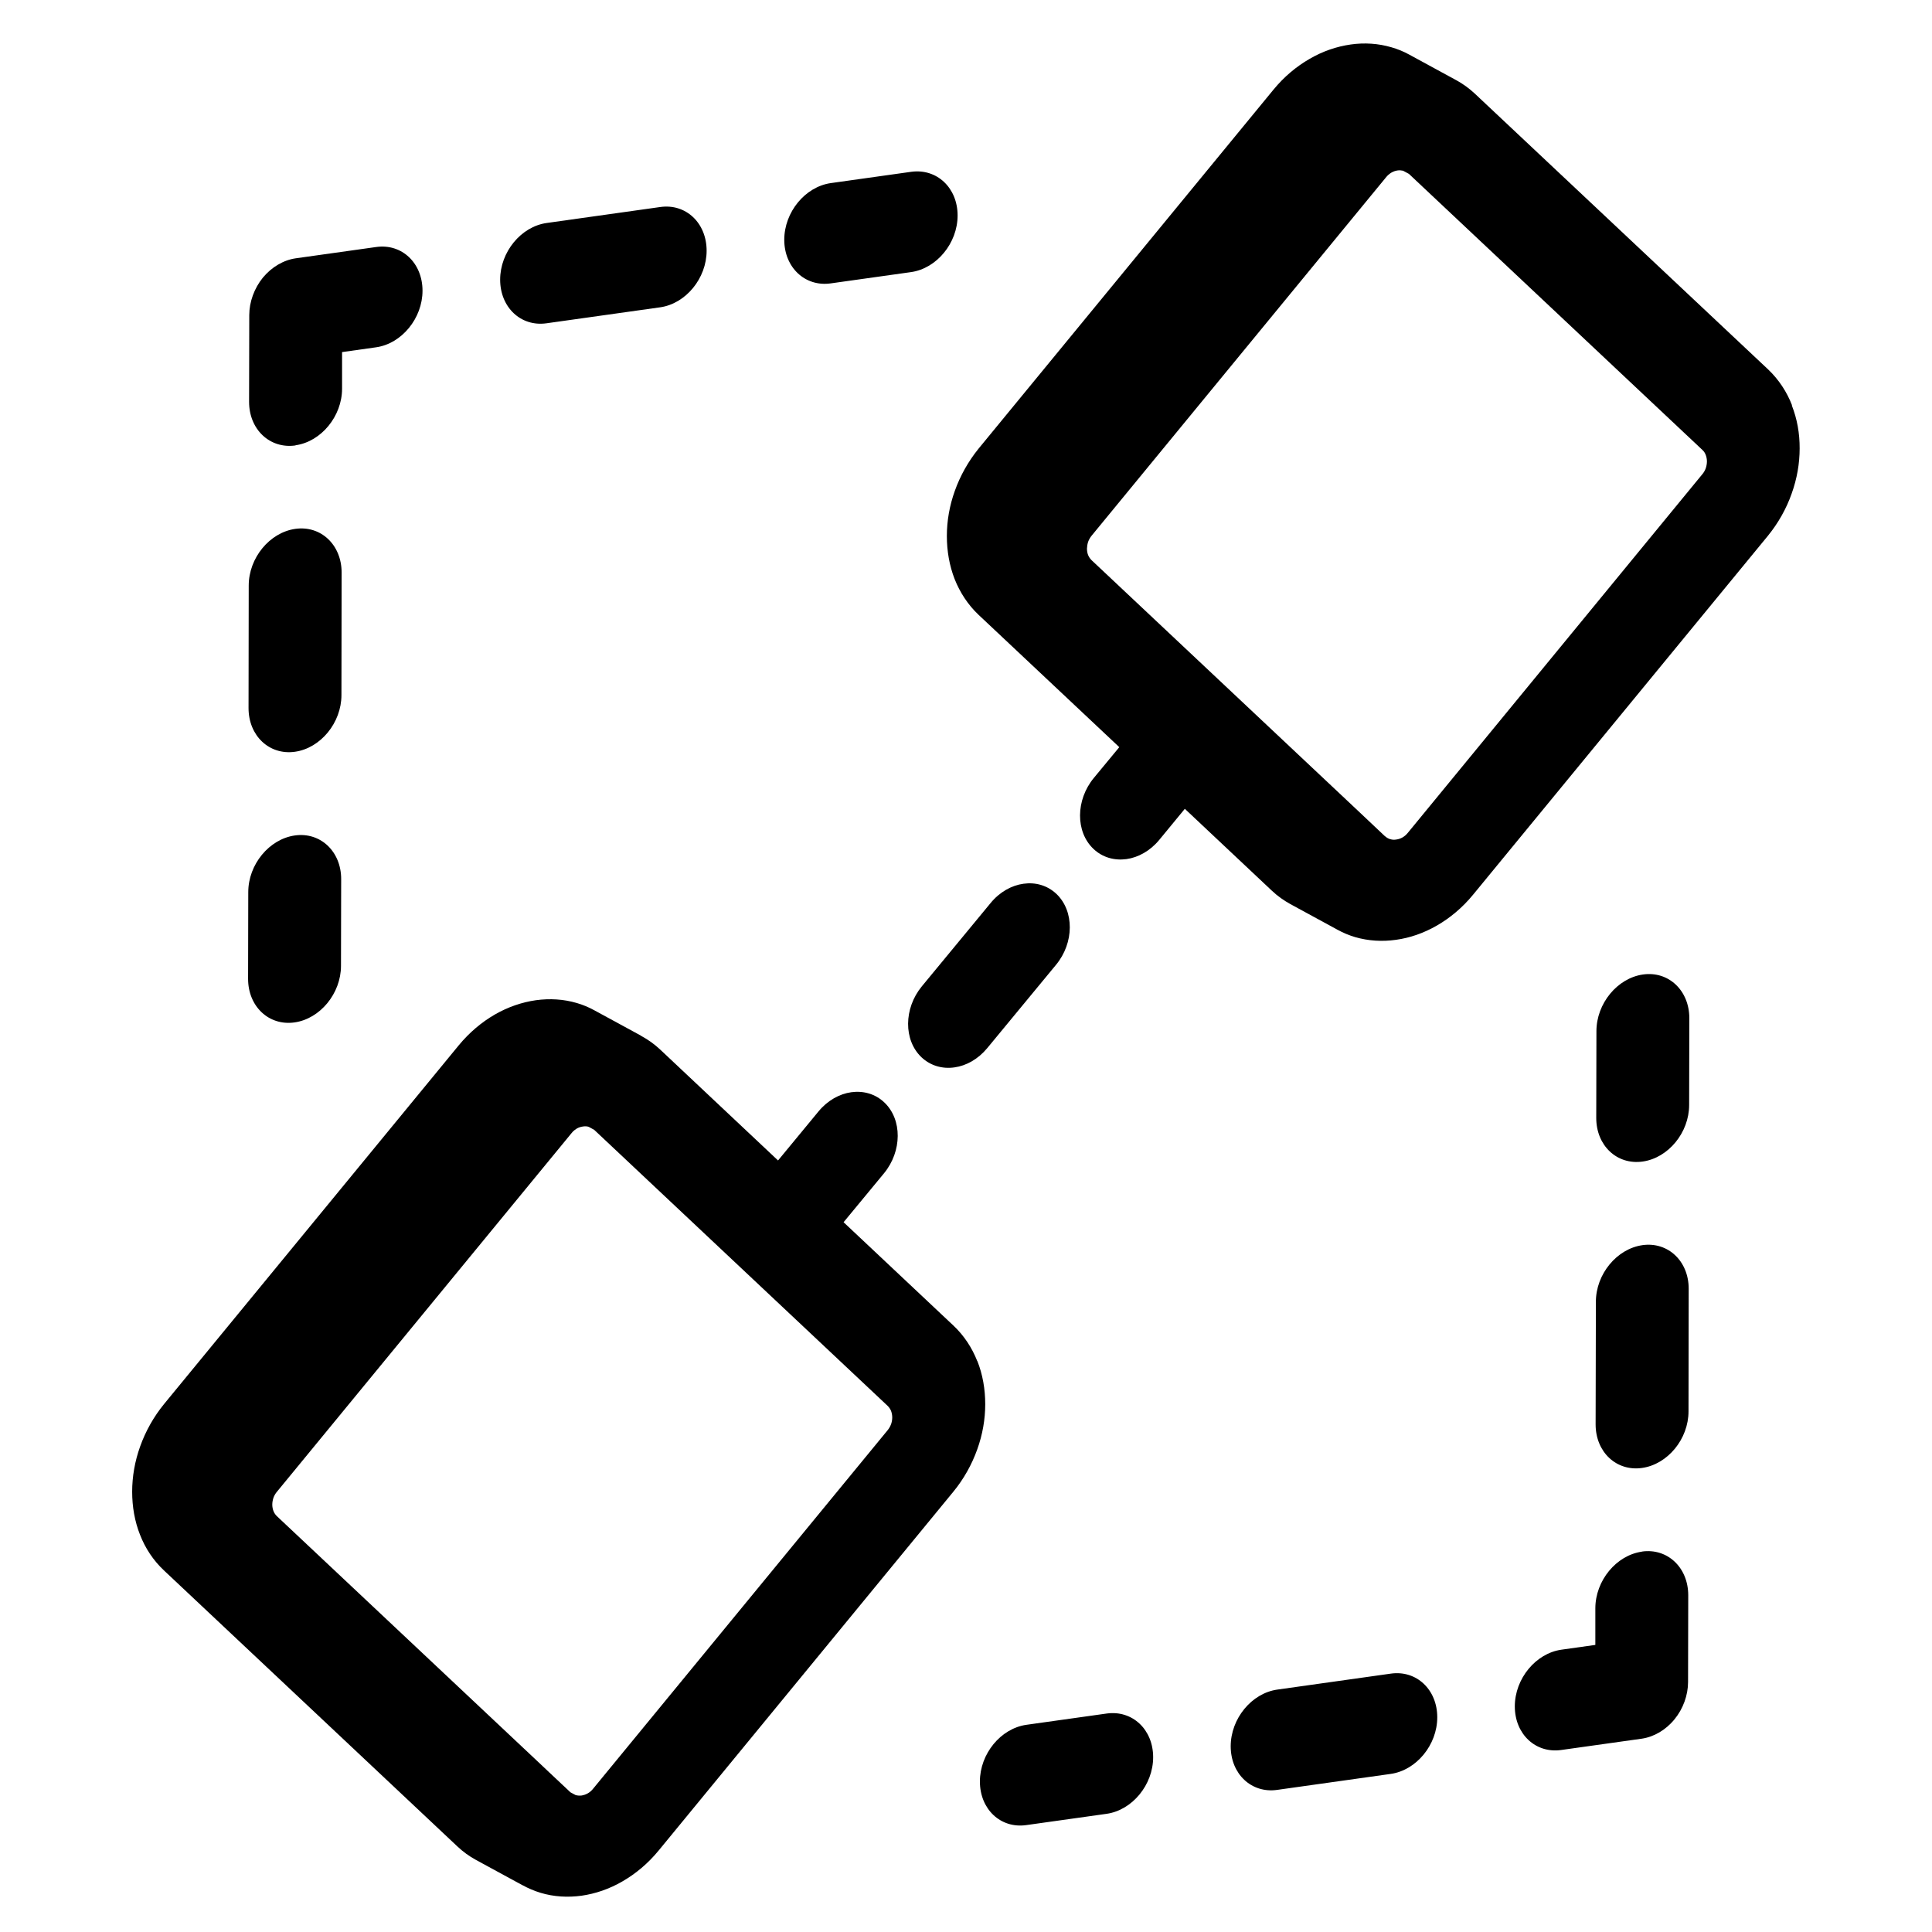 <?xml version="1.0" encoding="UTF-8"?><svg id="Artwork" xmlns="http://www.w3.org/2000/svg" viewBox="0 0 214 214"><defs><style>.cls-1{stroke-width:0px;}</style></defs><path class="cls-1" d="m198.5,44.9c-.58-1.5-1.47-2.85-2.63-3.96l-32.5-30.56c-.63-.59-1.32-1.09-2.05-1.49-.01,0-.03-.01-.04-.02l-5.2-2.83c-.62-.34-1.28-.61-1.95-.8-1.46-.43-2.99-.53-4.53-.31-1.54.22-3.08.74-4.54,1.59-1.46.84-2.84,1.99-4.01,3.42l-32.63,39.72c-1.17,1.44-2.06,3.04-2.65,4.69-.6,1.66-.89,3.36-.89,5.02,0,1.66.28,3.28.86,4.77.59,1.49,1.48,2.85,2.64,3.95l15.6,14.67-2.82,3.41c-2.02,2.45-2.04,5.97-.04,7.86,0,0,0,0,0,0,1,.95,2.32,1.31,3.65,1.13,1.31-.18,2.63-.91,3.63-2.12l2.84-3.45,9.63,9.06c.63.6,1.33,1.09,2.07,1.5l5.02,2.73s0,0,0,0c0,0,0,0,0,0l.2.11s-.03-.02-.04-.02c.01,0,.02.01.04.02.62.34,1.27.61,1.94.81,1.45.42,2.99.52,4.53.3,1.54-.21,3.07-.74,4.53-1.58,1.46-.84,2.84-1.99,4.01-3.42l32.63-39.72c1.17-1.43,2.07-3.04,2.65-4.69.6-1.66.89-3.36.89-5.02.01-1.66-.28-3.28-.87-4.77Zm-48.2-35.54s.06-.03.1-.05c-.03.02-.07.03-.1.05,0,0,0,0,0,0Zm-4.18,92.14h0s0,0,0,0c.02.02.04.03.06.05-.02-.02-.04-.03-.06-.05Zm42.82-49.63c-.09.24-.21.46-.39.67l-32.62,39.72c-.18.22-.36.37-.58.5-.21.12-.45.2-.68.23-.24.04-.47.03-.68-.04-.09-.02-.17-.05-.25-.1-.02-.01-.04-.02-.06-.03-.09-.05-.18-.12-.27-.2h0s0,0,0,0h-.01s-3.04-2.87-3.04-2.87l-29.45-27.7c-.17-.17-.29-.35-.38-.56-.09-.22-.13-.47-.13-.73.01-.25.05-.51.13-.75.09-.24.21-.46.39-.68l32.63-39.72c.1-.13.22-.24.34-.33.07-.06.15-.11.23-.16.21-.12.45-.21.69-.24.2-.03.41-.01.6.03l.65.35,32.5,30.57c.18.16.3.35.38.57.08.21.13.46.13.71s-.05.52-.13.76Z"/><path class="cls-1" d="m108.25,150.77c-.58-1.48-1.47-2.84-2.64-3.94l-12.17-11.45,4.47-5.41c2.02-2.45,2.04-5.97.04-7.86,0,0,0,0,0,0-1-.95-2.32-1.31-3.65-1.13-1.31.18-2.63.91-3.63,2.12l-4.49,5.44-13.06-12.29c-.64-.6-1.33-1.09-2.07-1.49-.03-.02-.07-.04-.1-.06.03.02.07.03.11.05l-5.24-2.85c-.62-.34-1.27-.61-1.93-.8-1.46-.43-2.99-.52-4.53-.31-1.54.22-3.08.74-4.54,1.58-1.46.84-2.84,2-4.01,3.42l-32.63,39.72c-1.17,1.43-2.06,3.04-2.65,4.69-.6,1.66-.89,3.37-.89,5.03,0,1.66.28,3.28.87,4.77.58,1.49,1.47,2.84,2.64,3.94l32.5,30.57c.63.6,1.33,1.1,2.06,1.5l5.24,2.85s-.07-.04-.1-.06c.65.36,1.34.65,2.03.86,1.46.44,3,.53,4.54.32,1.53-.22,3.07-.74,4.53-1.59,1.46-.84,2.84-1.99,4.01-3.42l32.63-39.73c1.17-1.42,2.06-3.03,2.65-4.68.6-1.66.89-3.36.89-5.02s-.28-3.29-.87-4.78Zm-9.55,6.98c-.09.24-.21.46-.39.68l-32.63,39.72c-.17.21-.36.37-.57.49s-.44.2-.68.24c-.24.03-.48.01-.68-.05l-.52-.28s-.01,0-.01-.01c-.01,0-.01,0-.02,0l-.03-.03-2.31-2.17-.75-.71-29.44-27.69c-.17-.16-.29-.35-.38-.57-.08-.21-.13-.46-.13-.71s.05-.52.13-.76c.09-.24.21-.46.39-.67l32.63-39.72c.1-.13.21-.24.33-.33.08-.06.16-.12.24-.17.21-.12.44-.2.68-.23.22-.04.45-.03.64.03l.62.34,32.5,30.57c.17.17.29.35.38.56.08.22.13.47.13.73s-.05.51-.13.75Z"/><path class="cls-1" d="m102.07,117.11s0,0,0,0c1.01.95,2.33,1.31,3.65,1.12,1.31-.18,2.62-.91,3.63-2.13l7.62-9.23c2.02-2.44,2.04-5.96.04-7.86,0,0,0,0,0,0-1.01-.95-2.33-1.31-3.65-1.12-1.31.18-2.63.91-3.63,2.13l-7.62,9.23c-2.01,2.44-2.04,5.96-.04,7.86Z"/><path class="cls-1" d="m92.01,31.39l8.9-1.25c2.84-.4,5.16-3.21,5.16-6.27,0-3.07-2.3-5.23-5.14-4.84l-8.9,1.25c-2.84.4-5.16,3.21-5.16,6.28,0,3.06,2.3,5.23,5.14,4.83Z"/><path class="cls-1" d="m60.53,35.81l12.59-1.77c2.84-.4,5.15-3.21,5.15-6.27,0-3.07-2.29-5.24-5.13-4.84l-12.59,1.77c-2.84.4-5.15,3.21-5.15,6.28,0,3.06,2.29,5.23,5.13,4.83Z"/><path class="cls-1" d="m32.74,49.32c2.83-.4,5.15-3.21,5.15-6.27v-4.05s3.76-.53,3.76-.53c2.84-.4,5.15-3.21,5.15-6.27,0-3.07-2.29-5.24-5.13-4.84l-8.9,1.25c-1.36.19-2.68.97-3.65,2.14-.95,1.17-1.51,2.68-1.51,4.15l-.02,9.61c0,3.06,2.3,5.23,5.14,4.83Z"/><path class="cls-1" d="m32.67,83.27c2.84-.4,5.15-3.21,5.15-6.28l.02-13.57c0-3.07-2.3-5.24-5.13-4.84-2.84.4-5.16,3.21-5.16,6.28l-.02,13.57c0,3.07,2.3,5.24,5.14,4.84Z"/><path class="cls-1" d="m32.62,113.25c2.84-.4,5.15-3.21,5.15-6.27l.02-9.61c0-3.06-2.3-5.23-5.13-4.83-2.84.4-5.16,3.21-5.16,6.27l-.02,9.61c0,3.06,2.3,5.23,5.14,4.83Z"/><path class="cls-1" d="m122.59,189.8l-8.9,1.25c-2.84.4-5.15,3.21-5.15,6.28,0,3.07,2.29,5.23,5.13,4.83l8.9-1.25c2.84-.4,5.16-3.21,5.16-6.27,0-3.07-2.3-5.23-5.14-4.84Z"/><path class="cls-1" d="m154.06,185.38l-12.58,1.77c-2.84.4-5.16,3.21-5.16,6.28,0,3.07,2.3,5.23,5.14,4.83l12.58-1.77c2.84-.4,5.16-3.21,5.16-6.27,0-3.07-2.3-5.24-5.14-4.84Z"/><path class="cls-1" d="m181.87,171.87c-2.84.4-5.16,3.21-5.16,6.28v4.05s-3.76.53-3.76.53c-2.84.4-5.16,3.21-5.16,6.28,0,3.07,2.3,5.23,5.14,4.83l8.9-1.25c1.35-.19,2.68-.96,3.64-2.14.96-1.16,1.51-2.68,1.51-4.14l.02-9.61c0-3.07-2.3-5.24-5.13-4.84Z"/><path class="cls-1" d="m181.93,137.92c-2.84.4-5.16,3.21-5.16,6.27l-.03,13.58c0,3.07,2.3,5.23,5.14,4.83,2.84-.4,5.15-3.2,5.15-6.27l.02-13.58c0-3.07-2.3-5.23-5.13-4.83Z"/><path class="cls-1" d="m181.99,107.94c-2.84.4-5.16,3.21-5.16,6.28l-.02,9.61c0,3.07,2.3,5.23,5.14,4.83,2.84-.4,5.15-3.2,5.15-6.27l.02-9.61c0-3.07-2.3-5.24-5.13-4.84Z"/></svg>